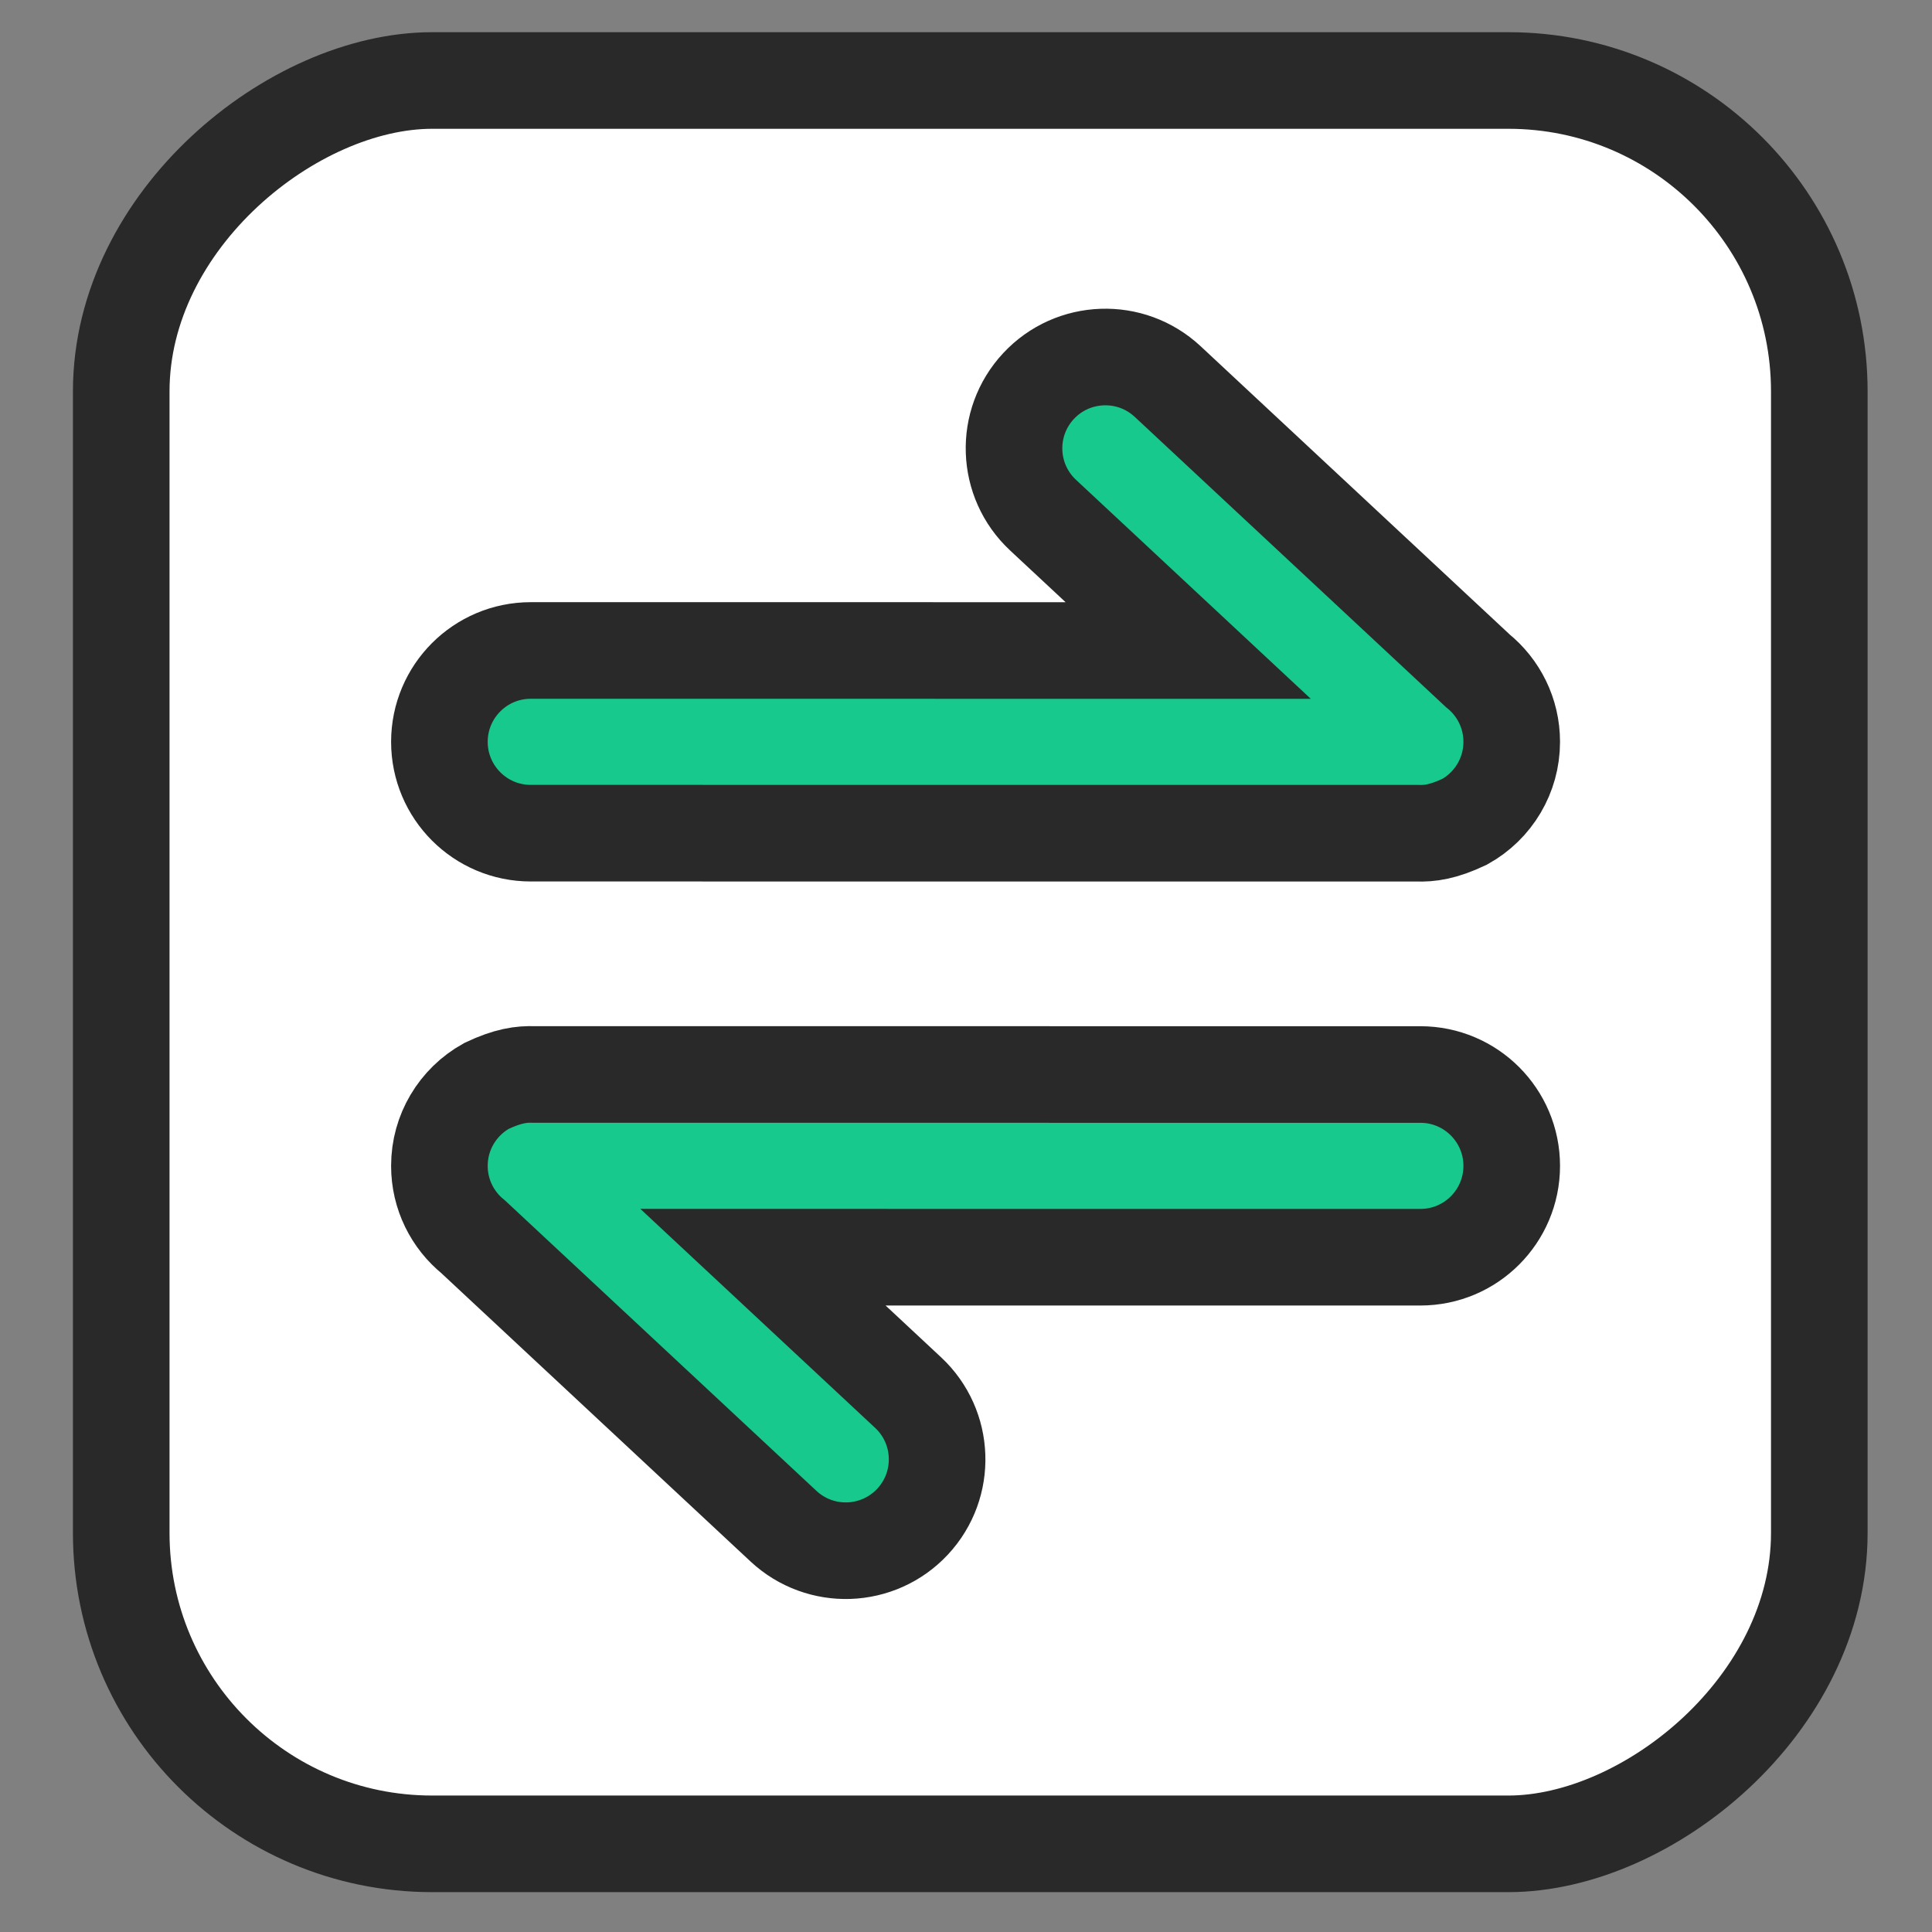 <?xml version="1.0" encoding="UTF-8"?>
<svg width="60px" height="60px" viewBox="0 0 60 60" version="1.1" xmlns="http://www.w3.org/2000/svg" xmlns:xlink="http://www.w3.org/1999/xlink">
    <rect x="0" y="0" width="60" height="60" fill="#808080" stroke="none"/>
    <title>7 copy 7</title>
    <g id="7-copy-7" stroke="none" stroke-width="1" fill="none" fill-rule="evenodd">
        <g id="编组-3" transform="translate(30, 30) rotate(-270) translate(-30, -30) ">
            <rect id="矩形" fill="#FFFFFF" opacity="0" x="0" y="0" width="60" height="60"></rect>
            <g id="编组" transform="translate(1, 2)" stroke="#292929" stroke-width="3">
                <rect id="矩形" fill="#FFFFFF" x="1.5" y="1.5" width="54.762" height="52.735" rx="9.655"></rect>
                <g id="编组-2" transform="translate(11.586, 12.552)" fill="#17C98C">
                    <path d="M23.621,-1.5 C24.405,-1.5 25.114,-1.182 25.627,-0.669 C26.141,-0.156 26.458,0.553 26.458,1.337 L26.458,1.337 L26.457,21.754 L30.661,17.247 C31.195,16.674 31.911,16.372 32.636,16.347 C33.362,16.321 34.097,16.573 34.67,17.107 C35.243,17.641 35.545,18.357 35.571,19.083 C35.596,19.808 35.344,20.544 34.81,21.117 L34.81,21.117 L25.827,30.75 C25.307,31.392 24.512,31.802 23.621,31.802 C23.095,31.802 22.603,31.659 22.181,31.41 C21.745,31.153 21.384,30.782 21.138,30.339 C20.824,29.674 20.768,29.259 20.783,28.859 L20.783,28.859 L20.784,1.337 C20.784,0.553 21.102,-0.156 21.615,-0.669 C22.129,-1.182 22.838,-1.5 23.621,-1.5 L23.621,-1.5 Z" id="形状结合"></path>
                    <path d="M1.34,-1.5 C2.123,-1.5 2.833,-1.182 3.346,-0.669 C3.859,-0.156 4.177,0.553 4.177,1.337 L4.177,1.337 L4.176,21.754 L8.38,17.247 C8.914,16.674 9.63,16.372 10.355,16.347 C11.081,16.321 11.816,16.573 12.389,17.107 C12.962,17.641 13.264,18.357 13.289,19.083 C13.315,19.808 13.063,20.544 12.529,21.117 L12.529,21.117 L3.545,30.75 C3.025,31.392 2.231,31.802 1.34,31.802 C0.814,31.802 0.322,31.659 -0.1,31.41 C-0.536,31.153 -0.897,30.782 -1.143,30.339 C-1.457,29.674 -1.513,29.259 -1.498,28.859 L-1.498,28.859 L-1.497,1.337 C-1.497,0.553 -1.179,-0.156 -0.666,-0.669 C-0.153,-1.182 0.557,-1.5 1.34,-1.5 Z" id="形状结合" transform="translate(5.896, 15.151) scale(-1, -1) translate(-5.896, -15.151) "></path>
                </g>
            </g>
        </g>
    </g>
</svg>